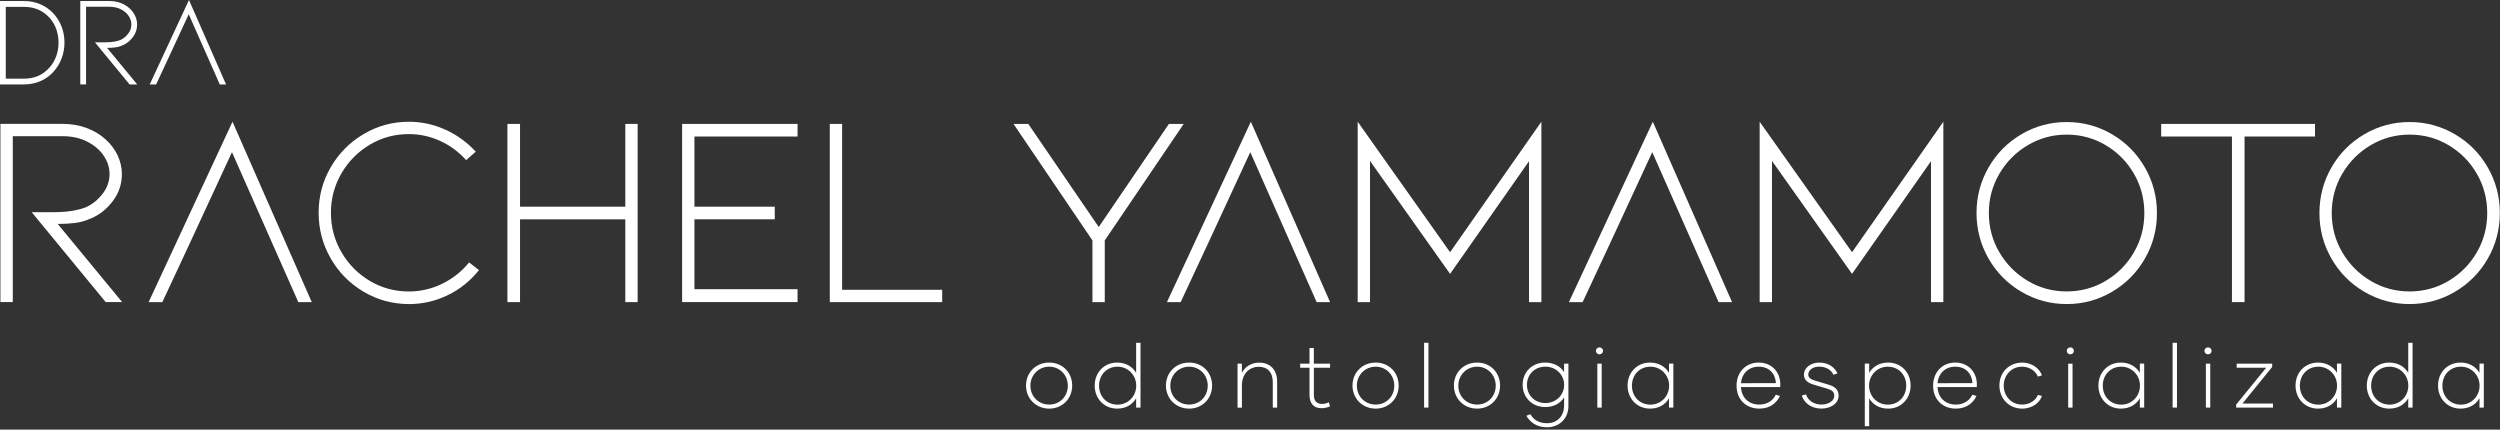 <svg xmlns="http://www.w3.org/2000/svg" width="710" height="122" viewBox="0 0 710 122" fill="none"><rect x="0" y="0" width="710" height="122" fill="#333333" stroke="none"/><g clip-path="url(#clip0_261_6)"><path d="M30.021 85.8L9.001 60.26H15.231C19.071 60.26 22.191 59.77 24.571 58.78C26.331 57.95 27.871 56.69 29.161 55C30.461 53.31 31.111 51.46 31.111 49.43C31.111 47.61 30.561 45.89 29.471 44.25C28.381 42.61 26.821 41.28 24.801 40.24C22.781 39.2 20.441 38.68 17.791 38.68H3.631V85.79H0.121V35.18H17.791C20.181 35.18 22.411 35.56 24.491 36.31C26.571 37.06 28.381 38.14 29.941 39.54C31.441 40.89 32.601 42.42 33.401 44.13C34.201 45.84 34.611 47.61 34.611 49.43C34.611 52.29 33.751 54.84 32.041 57.1C30.331 59.36 28.301 60.98 25.971 61.97C24.361 62.7 22.791 63.15 21.261 63.33C19.731 63.51 18.111 63.6 16.391 63.6L34.691 85.79H30.021V85.8Z" fill="white"></path><path d="M66.031 34.57L42.211 85.8H46.101L52.101 72.96L53.731 69.45L65.881 43.21L77.481 69.45L79.041 72.96L84.721 85.8H88.541L66.031 34.57Z" fill="white"></path><path d="M116.112 86.35C111.492 86.35 107.212 85.18 103.262 82.85C99.312 80.51 96.202 77.36 93.922 73.39C91.642 69.42 90.492 65.1 90.492 60.43C90.492 55.76 91.632 51.45 93.922 47.5C96.202 43.56 99.322 40.42 103.262 38.08C107.202 35.74 111.492 34.58 116.112 34.58C119.692 34.58 123.132 35.32 126.432 36.8C129.732 38.28 132.622 40.37 135.112 43.07L132.382 45.48C130.302 43.14 127.852 41.33 125.022 40.03C122.192 38.73 119.222 38.08 116.102 38.08C112.102 38.08 108.422 39.08 105.042 41.08C101.672 43.08 98.982 45.79 96.982 49.22C94.982 52.65 93.982 56.38 93.982 60.43C93.982 64.48 94.982 68.22 96.982 71.64C98.982 75.06 101.662 77.78 105.042 79.78C108.412 81.78 112.102 82.78 116.102 82.78C119.422 82.78 122.572 82.05 125.562 80.6C128.542 79.15 131.102 77.12 133.232 74.53L136.032 76.71C133.592 79.77 130.632 82.15 127.152 83.83C123.672 85.52 119.992 86.36 116.092 86.36L116.112 86.35Z" fill="white"></path><path d="M177.589 62.29H147.689V85.8H144.109V35.19H147.689V58.7H177.589V35.19H181.089V85.8H177.589V62.29Z" fill="white"></path><path d="M193.723 85.8V35.19H226.503V38.77H197.223V58.7H220.033V62.28H197.223V82.13H226.503V85.79H193.723V85.8Z" fill="white"></path><path d="M235.66 85.8V35.19H239.16V82.3H267.58V85.8H235.66Z" fill="white"></path><path d="M312.042 64.47L331.972 35.19H336.172L313.752 68.28V85.8H310.252V68.28L287.832 35.19H292.032L312.042 64.47Z" fill="white"></path><path d="M355.24 34.57L331.41 85.8H335.31L341.3 72.96L342.94 69.45L355.08 43.21L366.69 69.45L368.24 72.96L373.93 85.8H377.74L355.24 34.57Z" fill="white"></path><path d="M434.242 85.8V45.78L411.822 77.78L389.082 45.7V85.8H385.582V34.57L411.822 71.63L437.752 34.57V85.8H434.252H434.242Z" fill="white"></path><path d="M469.4 34.57L445.57 85.8H449.47L455.46 72.96L457.1 69.45L469.24 43.21L480.85 69.45L482.4 72.96L488.09 85.8H491.9L469.4 34.57Z" fill="white"></path><path d="M548.402 85.8V45.78L525.982 77.78L503.242 45.7V85.8H499.742V34.57L525.982 71.63L551.912 34.57V85.8H548.412H548.402Z" fill="white"></path><path d="M586.952 86.35C582.332 86.35 578.052 85.2 574.102 82.88C570.152 80.57 567.042 77.43 564.762 73.46C562.482 69.49 561.332 65.17 561.332 60.5C561.332 55.83 562.472 51.51 564.762 47.54C567.042 43.57 570.162 40.43 574.102 38.12C578.042 35.81 582.332 34.66 586.952 34.66C591.572 34.66 595.852 35.82 599.802 38.12C603.742 40.43 606.862 43.57 609.142 47.54C611.422 51.51 612.572 55.83 612.572 60.5C612.572 65.17 611.432 69.49 609.142 73.46C606.862 77.43 603.742 80.57 599.802 82.88C595.852 85.19 591.572 86.35 586.952 86.35ZM586.952 38.23C582.952 38.23 579.272 39.23 575.892 41.23C572.512 43.23 569.832 45.93 567.832 49.33C565.832 52.73 564.832 56.45 564.832 60.5C564.832 64.55 565.832 68.27 567.832 71.67C569.832 75.07 572.512 77.77 575.892 79.77C579.262 81.77 582.952 82.77 586.952 82.77C590.952 82.77 594.632 81.77 598.012 79.77C601.382 77.77 604.062 75.07 606.032 71.67C608.002 68.27 608.992 64.55 608.992 60.5C608.992 56.45 608.002 52.73 606.032 49.33C604.062 45.93 601.382 43.23 598.012 41.23C594.642 39.23 590.952 38.23 586.952 38.23Z" fill="white"></path><path d="M657.461 35.19V38.77H637.451V85.8H633.871V38.77H613.781V35.19H657.461Z" fill="white"></path><path d="M684.333 86.35C679.713 86.35 675.433 85.2 671.483 82.88C667.533 80.57 664.423 77.43 662.143 73.46C659.863 69.49 658.723 65.17 658.723 60.5C658.723 55.83 659.863 51.51 662.143 47.54C664.423 43.57 667.543 40.43 671.483 38.12C675.423 35.81 679.713 34.66 684.333 34.66C688.953 34.66 693.233 35.82 697.183 38.12C701.123 40.43 704.243 43.57 706.523 47.54C708.803 51.51 709.953 55.83 709.953 60.5C709.953 65.17 708.813 69.49 706.523 73.46C704.243 77.43 701.123 80.57 697.183 82.88C693.233 85.19 688.953 86.35 684.333 86.35ZM684.333 38.23C680.333 38.23 676.653 39.23 673.273 41.23C669.903 43.23 667.213 45.93 665.213 49.33C663.213 52.73 662.213 56.45 662.213 60.5C662.213 64.55 663.213 68.27 665.213 71.67C667.213 75.07 669.893 77.77 673.273 79.77C676.643 81.77 680.333 82.77 684.333 82.77C688.333 82.77 692.013 81.77 695.393 79.77C698.763 77.77 701.443 75.07 703.413 71.67C705.383 68.27 706.373 64.55 706.373 60.5C706.373 56.45 705.383 52.73 703.413 49.33C701.443 45.93 698.763 43.23 695.393 41.23C692.013 39.23 688.333 38.23 684.333 38.23Z" fill="white"></path><path d="M6.82 23.98H0V0.29H6.82C8.5 0.29 10.05 0.6 11.49 1.22C12.92 1.84 14.16 2.72 15.21 3.86C16.21 4.95 16.97 6.21 17.51 7.61C18.04 9.02 18.31 10.51 18.31 12.09C18.31 13.67 18.04 15.16 17.51 16.57C16.98 17.98 16.21 19.24 15.21 20.36C14.17 21.53 12.93 22.42 11.49 23.04C10.06 23.66 8.5 23.97 6.82 23.97V23.98ZM1.64 22.34H6.82C9.76 22.34 12.15 21.31 14 19.24C14.85 18.32 15.5 17.24 15.95 16.01C16.4 14.78 16.62 13.48 16.62 12.09C16.62 10.7 16.39 9.44 15.95 8.21C15.5 6.98 14.85 5.91 14 4.98C12.13 2.96 9.74 1.95 6.82 1.95H1.64V22.33V22.34Z" fill="white"></path><path d="M36.801 23.98L26.961 12.02H29.881C31.681 12.02 33.141 11.79 34.251 11.33C35.081 10.94 35.791 10.35 36.401 9.56C37.011 8.77 37.311 7.9 37.311 6.95C37.311 6.1 37.051 5.29 36.541 4.53C36.031 3.76 35.301 3.14 34.351 2.65C33.401 2.16 32.311 1.92 31.071 1.92H24.441V23.97H22.801V0.29H31.071C32.191 0.29 33.231 0.47 34.201 0.82C35.171 1.17 36.021 1.68 36.751 2.33C37.451 2.96 37.991 3.68 38.371 4.48C38.751 5.28 38.941 6.11 38.941 6.96C38.941 8.3 38.541 9.49 37.741 10.55C36.941 11.61 35.991 12.37 34.901 12.83C34.151 13.17 33.411 13.38 32.691 13.47C31.971 13.56 31.211 13.6 30.411 13.6L38.981 23.99H36.791L36.801 23.98Z" fill="white"></path><path d="M53.669 0L42.52 23.98H44.34L47.139 17.97L47.91 16.33L53.599 4.05L59.029 16.33L59.76 17.97L62.419 23.98H64.2L53.669 0Z" fill="white"></path><path d="M291.391 109.5C291.391 105.77 294.211 102.97 297.971 102.97C301.731 102.97 304.501 105.77 304.501 109.5C304.501 113.23 301.701 116.05 297.971 116.05C294.241 116.05 291.391 113.23 291.391 109.5ZM303.261 109.53C303.261 106.48 300.941 104.14 297.971 104.14C295.001 104.14 292.631 106.48 292.631 109.53C292.631 112.58 294.951 114.9 297.971 114.9C300.991 114.9 303.261 112.58 303.261 109.53Z" fill="white"></path><path d="M323.901 97.35V115.75H322.661V113.1C321.631 114.91 319.741 116.05 317.271 116.05C313.591 116.05 310.891 113.23 310.891 109.5C310.891 105.77 313.591 102.97 317.271 102.97C319.741 102.97 321.631 104.13 322.661 105.89V97.35H323.901ZM322.691 109.53C322.691 106.48 320.301 104.14 317.401 104.14C314.301 104.14 312.131 106.46 312.131 109.53C312.131 112.6 314.301 114.92 317.401 114.92C320.301 114.92 322.691 112.58 322.691 109.53Z" fill="white"></path><path d="M331.129 109.5C331.129 105.77 333.949 102.97 337.709 102.97C341.469 102.97 344.239 105.77 344.239 109.5C344.239 113.23 341.439 116.05 337.709 116.05C333.979 116.05 331.129 113.23 331.129 109.5ZM342.999 109.53C342.999 106.48 340.679 104.14 337.709 104.14C334.739 104.14 332.369 106.48 332.369 109.53C332.369 112.58 334.689 114.9 337.709 114.9C340.729 114.9 342.999 112.58 342.999 109.53Z" fill="white"></path><path d="M362.711 108.4V115.76H361.471V108.53C361.471 105.81 360.061 104.17 357.511 104.17C354.661 104.17 352.701 106.31 352.701 109.44V115.77H351.461V103.29H352.701V105.86C353.561 104.22 355.221 102.99 357.641 102.99C360.691 102.99 362.711 104.96 362.711 108.41V108.4Z" fill="white"></path><path d="M373.14 104.44V112.2C373.14 113.79 373.9 114.72 375.43 114.72C376.14 114.72 376.64 114.59 377.37 114.24L377.75 115.4C376.92 115.75 376.16 115.93 375.3 115.93C372.98 115.93 371.9 114.44 371.9 112.2V104.44H369.25V103.28H371.9V98.84H373.13V103.28H377.74V104.44H373.13H373.14Z" fill="white"></path><path d="M384.109 109.5C384.109 105.77 386.929 102.97 390.689 102.97C394.449 102.97 397.219 105.77 397.219 109.5C397.219 113.23 394.419 116.05 390.689 116.05C386.959 116.05 384.109 113.23 384.109 109.5ZM395.979 109.53C395.979 106.48 393.659 104.14 390.689 104.14C387.719 104.14 385.349 106.48 385.349 109.53C385.349 112.58 387.669 114.9 390.689 114.9C393.709 114.9 395.979 112.58 395.979 109.53Z" fill="white"></path><path d="M404.441 97.35H405.681V115.75H404.441V97.35Z" fill="white"></path><path d="M412.91 109.5C412.91 105.77 415.73 102.97 419.49 102.97C423.25 102.97 426.02 105.77 426.02 109.5C426.02 113.23 423.22 116.05 419.49 116.05C415.76 116.05 412.91 113.23 412.91 109.5ZM424.79 109.53C424.79 106.48 422.47 104.14 419.5 104.14C416.53 104.14 414.16 106.48 414.16 109.53C414.16 112.58 416.48 114.9 419.5 114.9C422.52 114.9 424.79 112.58 424.79 109.53Z" fill="white"></path><path d="M445.43 103.28V115.35C445.43 118.78 442.93 121.35 439.36 121.35C436.46 121.35 434.54 119.96 433.49 118.07L434.62 117.64C435.58 119.28 437.12 120.19 439.36 120.19C442.38 120.19 444.15 118.05 444.2 115.35V112.88C443.17 114.54 441.28 115.6 438.81 115.6C435.13 115.6 432.43 112.88 432.43 109.27C432.43 105.66 435.13 102.97 438.81 102.97C441.28 102.97 443.17 104.03 444.2 105.67V103.28H445.43ZM444.22 109.3C444.22 106.38 441.83 104.13 438.93 104.13C435.83 104.13 433.66 106.35 433.66 109.3C433.66 112.25 435.83 114.47 438.93 114.47C441.83 114.47 444.22 112.23 444.22 109.3Z" fill="white"></path><path d="M453.242 99.62C453.242 99.09 453.672 98.66 454.252 98.66C454.832 98.66 455.262 99.09 455.262 99.62C455.262 100.2 454.832 100.63 454.252 100.63C453.672 100.63 453.242 100.2 453.242 99.62ZM453.642 103.28H454.882V115.76H453.642V103.28Z" fill="white"></path><path d="M462.23 109.5C462.23 105.77 464.93 102.97 468.61 102.97C471.08 102.97 472.97 104.13 474 105.89V103.27H475.23V115.75H474V113.1C472.97 114.91 471.08 116.05 468.61 116.05C464.93 116.05 462.23 113.23 462.23 109.5ZM474.03 109.53C474.03 106.48 471.64 104.14 468.74 104.14C465.64 104.14 463.47 106.46 463.47 109.53C463.47 112.6 465.64 114.92 468.74 114.92C471.64 114.92 474.03 112.58 474.03 109.53Z" fill="white"></path><path d="M493.18 109.5C493.18 105.82 495.7 102.97 499.46 102.97C503.22 102.97 505.61 105.72 505.61 109.17C505.61 109.47 505.61 109.62 505.58 109.93H494.44C494.57 112.9 496.61 114.9 499.66 114.9C502.08 114.9 503.67 113.54 504.32 112.1L505.51 112.45C504.63 114.29 502.81 116.05 499.66 116.05C495.93 116.05 493.18 113.53 493.18 109.5ZM504.37 108.8C504.17 106.05 502.43 104.14 499.45 104.14C496.47 104.14 494.61 106.28 494.43 108.83L504.36 108.8H504.37Z" fill="white"></path><path d="M511.699 112.33L512.909 112C513.359 113.61 515.099 114.9 517.249 114.9C519.399 114.9 520.929 113.77 520.929 112.43C520.929 111.3 520.319 110.79 518.859 110.36L515.129 109.25C513.689 108.82 512.309 108.12 512.309 106.35C512.309 104.58 514.149 102.97 516.669 102.97C519.369 102.97 521.129 104.41 521.839 106.07L520.659 106.42C520.209 105.21 518.739 104.13 516.649 104.13C514.559 104.13 513.549 105.34 513.549 106.37C513.549 107.33 514.359 107.78 515.569 108.13L519.349 109.26C520.889 109.71 522.169 110.55 522.169 112.36C522.169 114.45 520.099 116.04 517.249 116.04C514.399 116.04 512.329 114.4 511.699 112.31V112.33Z" fill="white"></path><path d="M542.612 109.5C542.612 113.23 539.912 116.05 536.232 116.05C533.762 116.05 531.872 114.92 530.842 113.1V121.04H529.602V103.27H530.842V105.89C531.872 104.13 533.762 102.97 536.232 102.97C539.912 102.97 542.612 105.77 542.612 109.5ZM541.372 109.53C541.372 106.45 539.202 104.14 536.102 104.14C533.202 104.14 530.812 106.48 530.812 109.53C530.812 112.58 533.202 114.92 536.102 114.92C539.202 114.92 541.372 112.58 541.372 109.53Z" fill="white"></path><path d="M549 109.5C549 105.82 551.52 102.97 555.28 102.97C559.04 102.97 561.43 105.72 561.43 109.17C561.43 109.47 561.43 109.62 561.4 109.93H550.26C550.39 112.9 552.43 114.9 555.48 114.9C557.9 114.9 559.49 113.54 560.14 112.1L561.33 112.45C560.45 114.29 558.63 116.05 555.48 116.05C551.75 116.05 549 113.53 549 109.5ZM560.19 108.8C559.99 106.05 558.25 104.14 555.27 104.14C552.29 104.14 550.43 106.28 550.25 108.83L560.18 108.8H560.19Z" fill="white"></path><path d="M567.832 109.48C567.832 105.77 570.552 102.98 574.282 102.98C577.382 102.98 579.402 104.97 579.902 106.61L578.742 106.96C578.262 105.57 576.552 104.14 574.282 104.14C571.132 104.14 569.062 106.64 569.062 109.53C569.062 112.42 571.132 114.9 574.282 114.9C576.552 114.9 578.262 113.56 578.742 112.15L579.902 112.45C579.402 114.14 577.382 116.05 574.282 116.05C570.552 116.05 567.832 113.2 567.832 109.47V109.48Z" fill="white"></path><path d="M586.961 99.62C586.961 99.09 587.391 98.66 587.971 98.66C588.551 98.66 588.981 99.09 588.981 99.62C588.981 100.2 588.551 100.63 587.971 100.63C587.391 100.63 586.961 100.2 586.961 99.62ZM587.361 103.28H588.601V115.76H587.361V103.28Z" fill="white"></path><path d="M595.949 109.5C595.949 105.77 598.649 102.97 602.329 102.97C604.799 102.97 606.689 104.13 607.719 105.89V103.27H608.949V115.75H607.719V113.1C606.689 114.91 604.799 116.05 602.329 116.05C598.649 116.05 595.949 113.23 595.949 109.5ZM607.749 109.53C607.749 106.48 605.359 104.14 602.459 104.14C599.359 104.14 597.189 106.46 597.189 109.53C597.189 112.6 599.359 114.92 602.459 114.92C605.359 114.92 607.749 112.58 607.749 109.53Z" fill="white"></path><path d="M617.02 97.35H618.26V115.75H617.02V97.35Z" fill="white"></path><path d="M626.07 99.62C626.07 99.09 626.5 98.66 627.08 98.66C627.66 98.66 628.09 99.09 628.09 99.62C628.09 100.2 627.66 100.63 627.08 100.63C626.5 100.63 626.07 100.2 626.07 99.62ZM626.47 103.28H627.71V115.76H626.47V103.28Z" fill="white"></path><path d="M645.53 114.6V115.76H635.07V114.9L643.59 104.44H635.22V103.28H645.3V104.21L636.86 114.6H645.53Z" fill="white"></path><path d="M651.93 109.5C651.93 105.77 654.63 102.97 658.31 102.97C660.78 102.97 662.67 104.13 663.7 105.89V103.27H664.93V115.75H663.7V113.1C662.67 114.91 660.78 116.05 658.31 116.05C654.63 116.05 651.93 113.23 651.93 109.5ZM663.72 109.53C663.72 106.48 661.33 104.14 658.43 104.14C655.33 104.14 653.16 106.46 653.16 109.53C653.16 112.6 655.33 114.92 658.43 114.92C661.33 114.92 663.72 112.58 663.72 109.53Z" fill="white"></path><path d="M685.172 97.35V115.75H683.942V113.1C682.912 114.91 681.022 116.05 678.552 116.05C674.872 116.05 672.172 113.23 672.172 109.5C672.172 105.77 674.872 102.97 678.552 102.97C681.022 102.97 682.912 104.13 683.942 105.89V97.35H685.172ZM683.962 109.53C683.962 106.48 681.572 104.14 678.672 104.14C675.572 104.14 673.402 106.46 673.402 109.53C673.402 112.6 675.572 114.92 678.672 114.92C681.572 114.92 683.962 112.58 683.962 109.53Z" fill="white"></path><path d="M692.402 109.5C692.402 105.77 695.102 102.97 698.782 102.97C701.252 102.97 703.142 104.13 704.172 105.89V103.27H705.402V115.75H704.172V113.1C703.142 114.91 701.252 116.05 698.782 116.05C695.102 116.05 692.402 113.23 692.402 109.5ZM704.202 109.53C704.202 106.48 701.812 104.14 698.912 104.14C695.812 104.14 693.642 106.46 693.642 109.53C693.642 112.6 695.812 114.92 698.912 114.92C701.812 114.92 704.202 112.58 704.202 109.53Z" fill="white"></path></g><defs><clipPath id="clip0_261_6"><rect width="709.94" height="121.35" fill="white"></rect></clipPath></defs></svg>